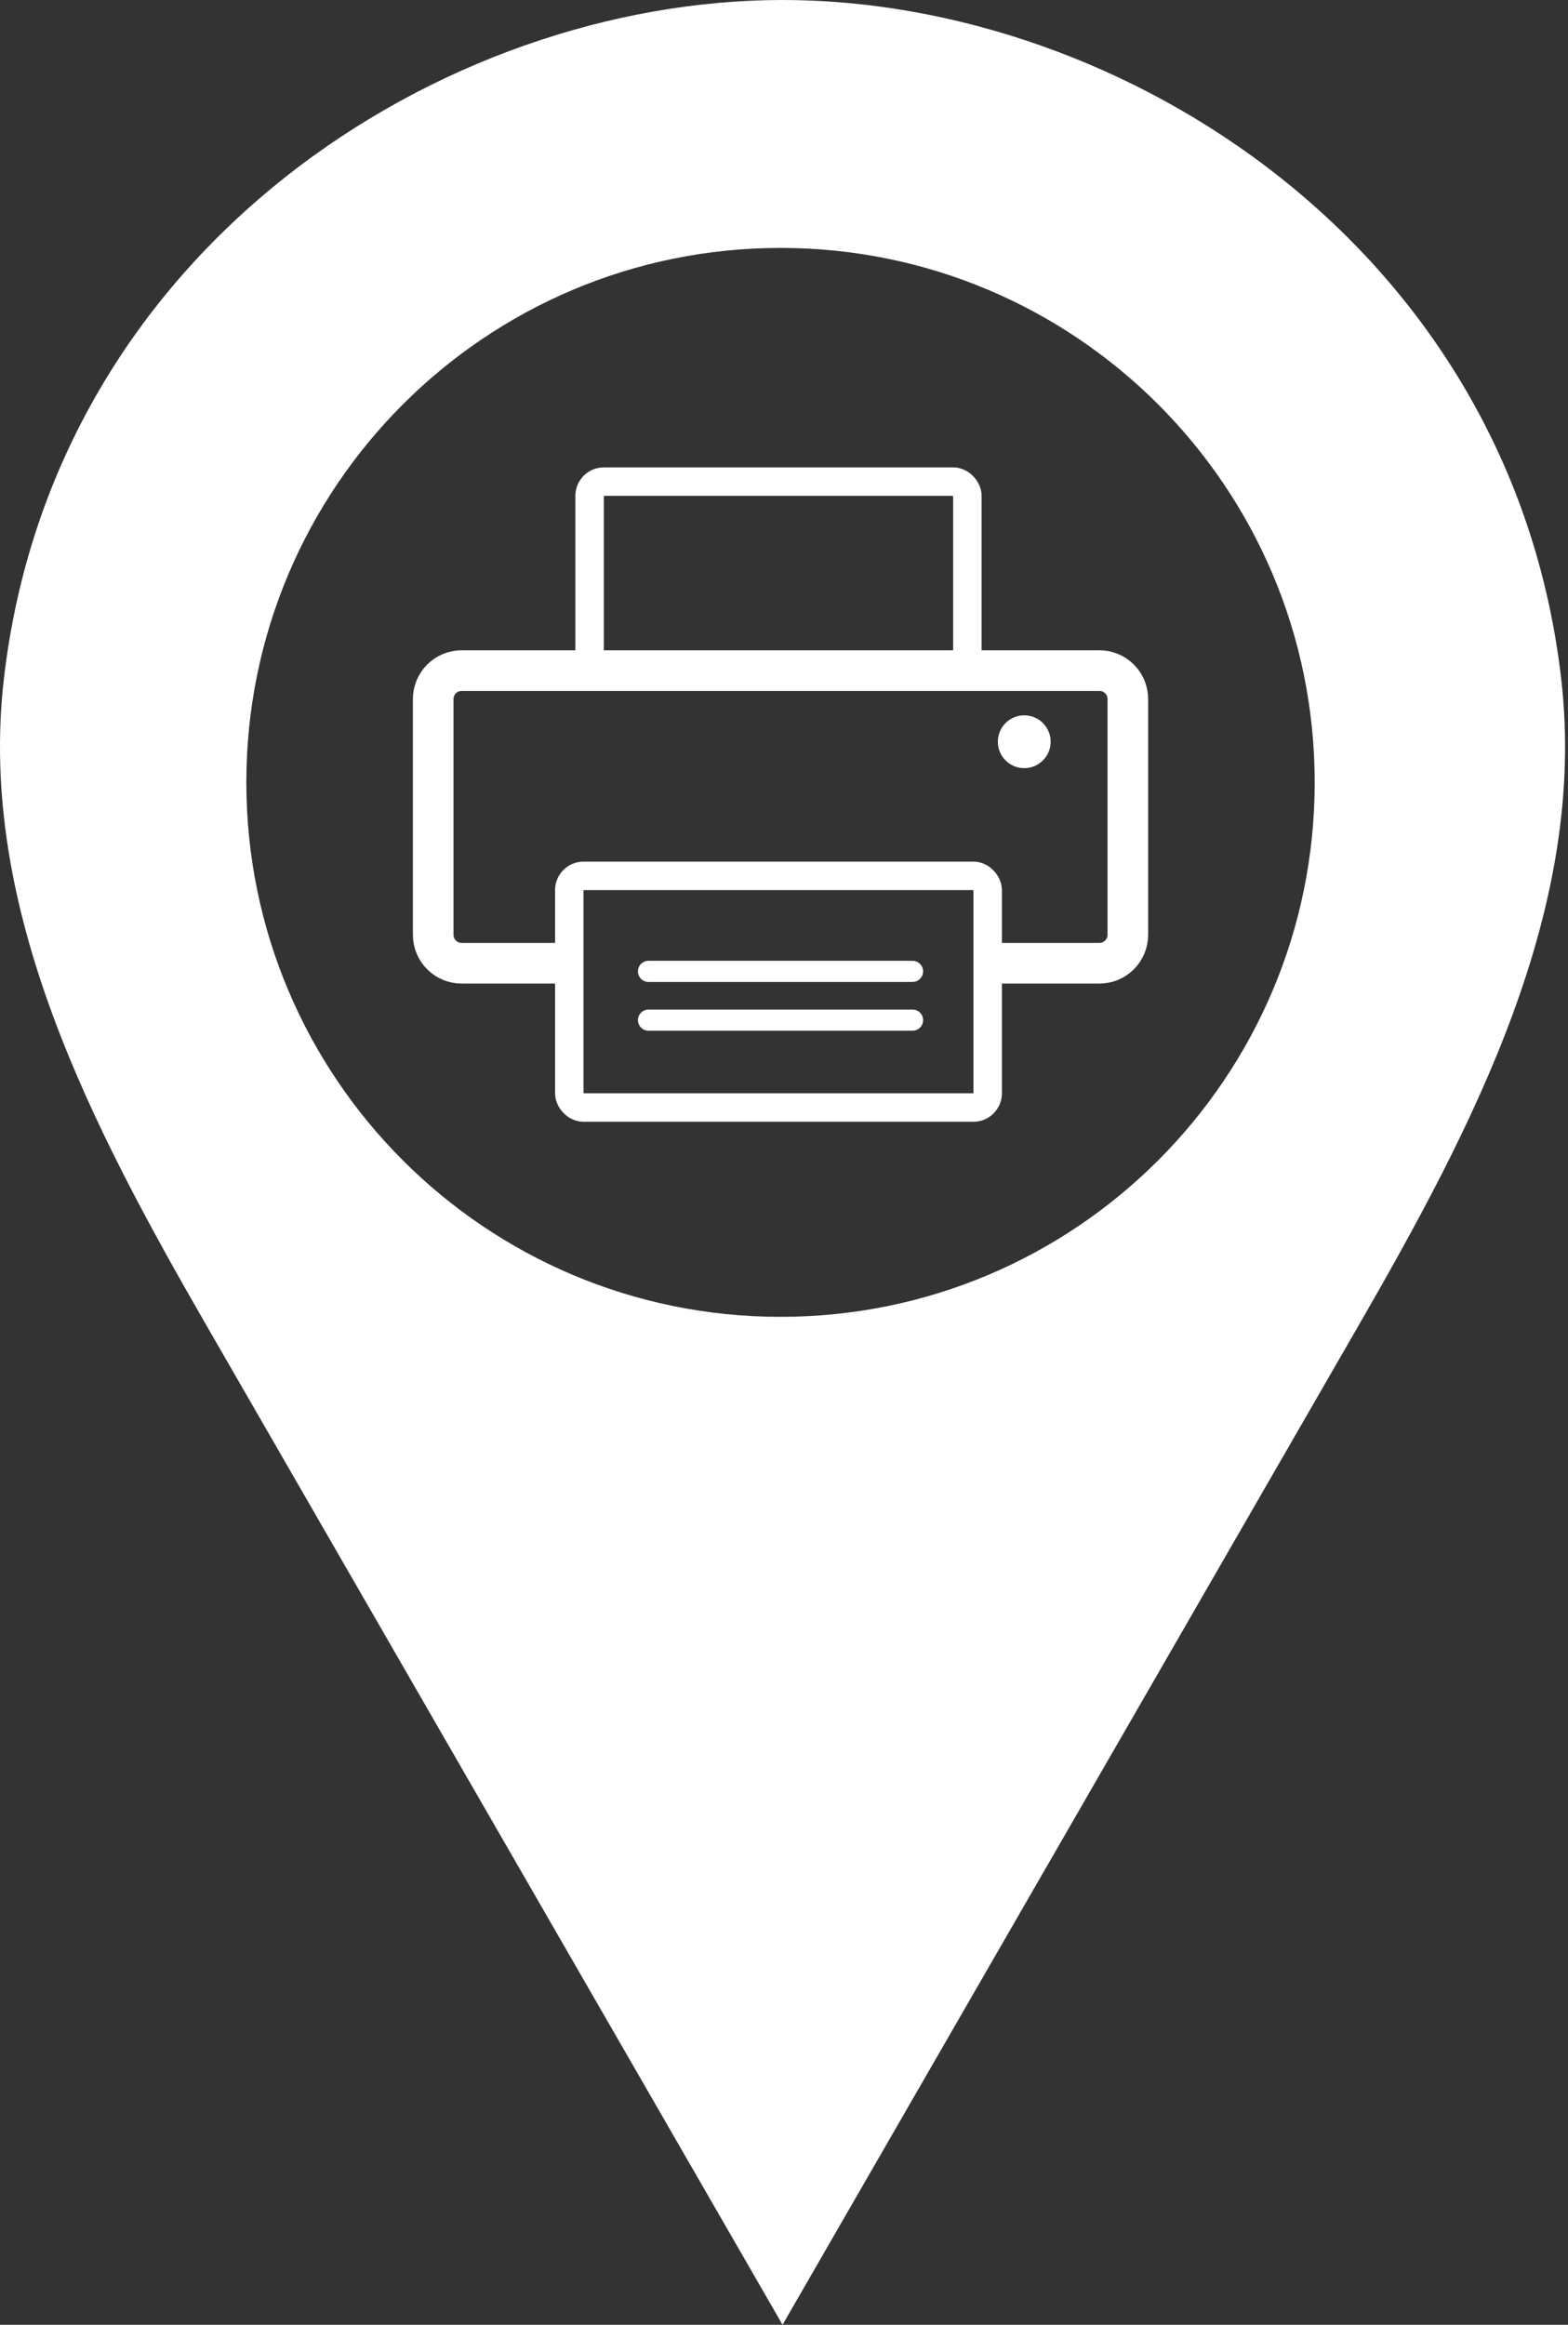 <?xml version="1.0" encoding="UTF-8"?> <svg xmlns="http://www.w3.org/2000/svg" width="386" height="572" viewBox="0 0 386 572" fill="none"><rect x="0" y="0" width="386" height="572" fill="#333333" stroke="none"/><path fill-rule="evenodd" clip-rule="evenodd" d="M384.323 166.976C372.035 60.843 276.139 0 192.641 0C109.144 0 13.248 60.843 0.96 166.976C-5.609 223.712 22.668 277.299 51.204 326.774L192.641 572L334.079 326.774C362.614 277.299 390.892 223.712 384.323 166.976ZM192.143 324C264.768 324 323.643 265.125 323.643 192.5C323.643 119.875 264.768 61 192.143 61C119.517 61 60.643 119.875 60.643 192.5C60.643 265.125 119.517 324 192.143 324Z" fill="white"></path><path d="M140.171 237H113.643C109.777 237 106.643 233.866 106.643 230V172C106.643 168.134 109.777 165 113.643 165H270.643C274.509 165 277.643 168.134 277.643 172V230C277.643 233.866 274.509 237 270.643 237H242.644" stroke="white" stroke-width="10"></path><circle cx="252.143" cy="182.5" r="6.5" fill="white"></circle><rect x="140.143" y="215.5" width="103" height="57" rx="3.5" stroke="white" stroke-width="7"></rect><rect x="145.143" y="118.5" width="93" height="46" rx="3.5" stroke="white" stroke-width="7"></rect><path d="M159.643 239H224.643" stroke="white" stroke-width="5.203" stroke-linecap="round"></path><path d="M159.643 251H224.643" stroke="white" stroke-width="5.203" stroke-linecap="round"></path></svg> 